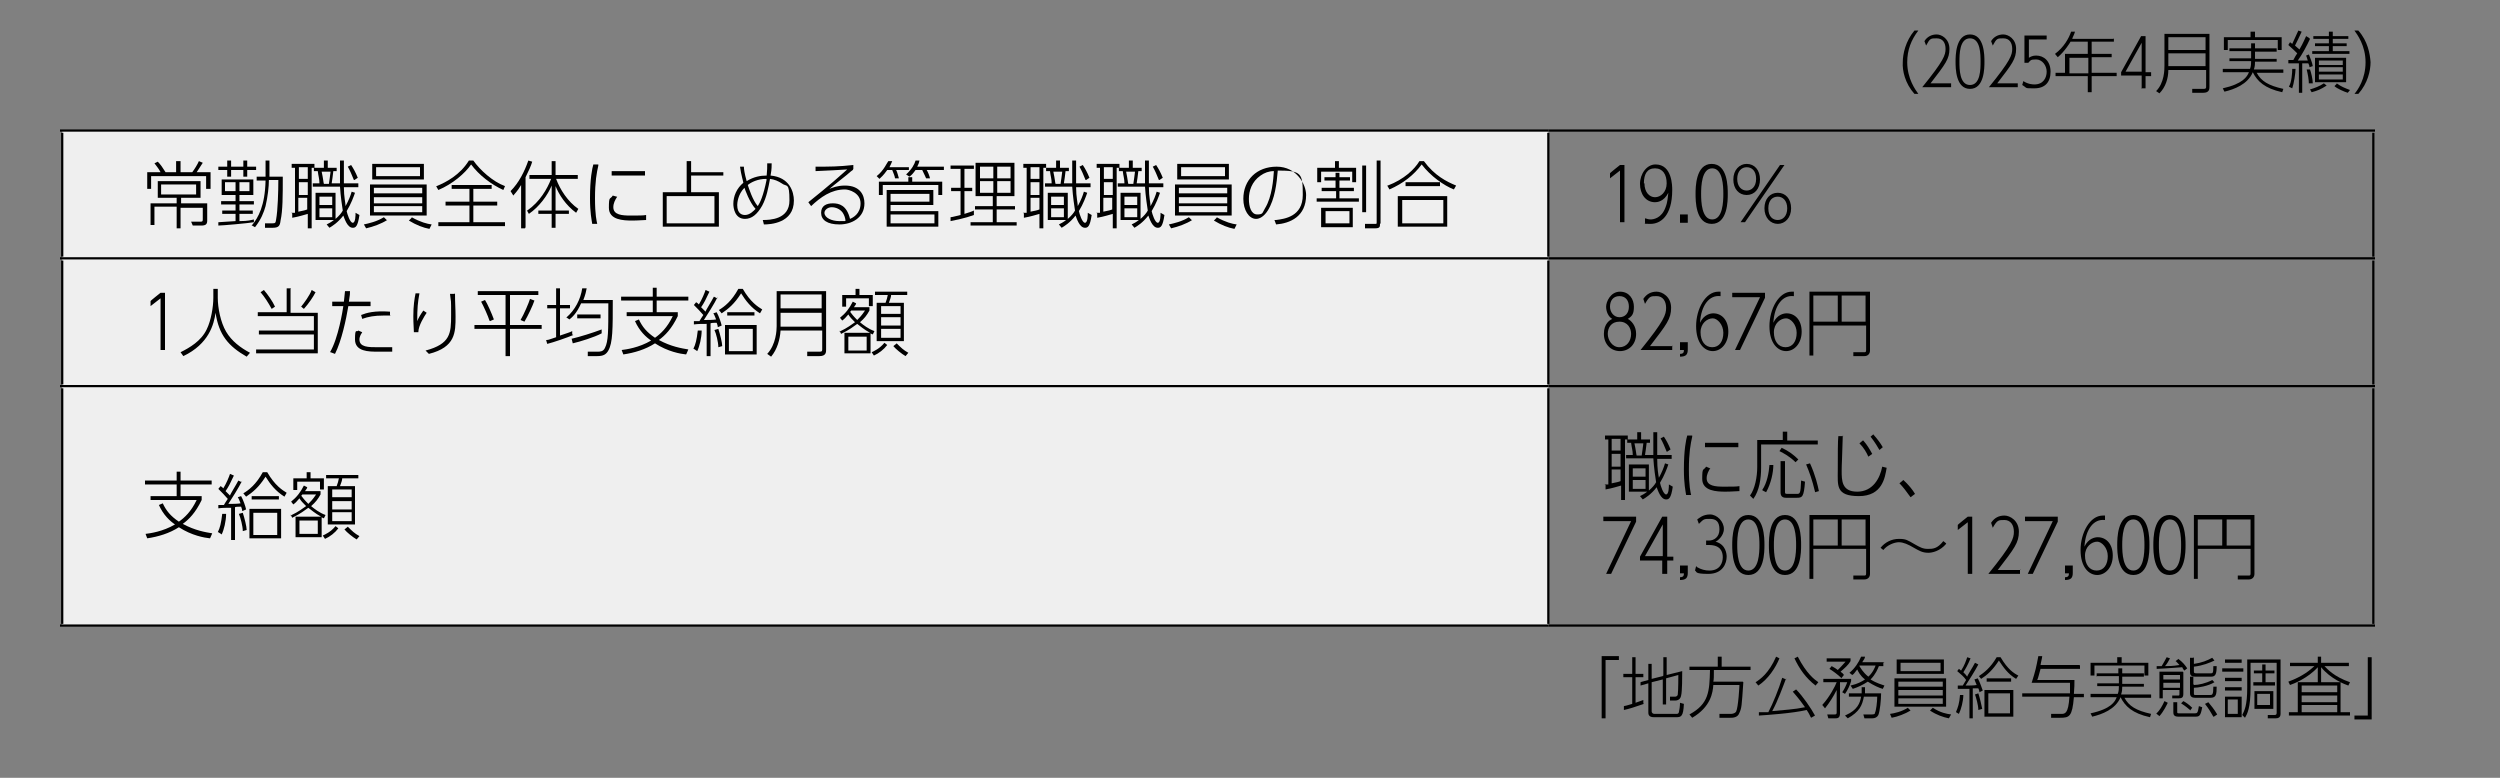 <?xml version="1.0" encoding="UTF-8"?>
<svg id="_レイヤー_1" data-name="レイヤー_1" xmlns="http://www.w3.org/2000/svg" width="450" height="140" version="1.1" viewBox="0 0 450 140">
  <rect x="0" y="0" width="450" height="140" fill="#808080" stroke="none"/>
  <!-- Generator: Adobe Illustrator 30.0.0, SVG Export Plug-In . SVG Version: 2.1.1 Build 123)  -->
  <defs>
    <style>
      .st0 {
        fill: none;
        stroke: #000;
        stroke-miterlimit: 10;
        stroke-width: .4px;
      }

      .st1 {
        fill: #efefef;
      }
    </style>
  </defs>
  <g>
    <path d="M288.3,118.1h3.1v.7h-2.4v10.5h-.7v-11.2Z"/>
    <path d="M295.9,126.7c-1.7.6-2.7.9-3.6,1.1v-.7c.6-.1,1.1-.3,1.5-.4v-4.8h-1.6v-.6h1.6v-3h.6v3h1.4v.6h-1.4v4.6c.5-.2.9-.3,1.4-.5v.6ZM299.4,121.6v-3.3h.6v3.2l2.8-.7c0,.9,0,3.7-.2,4.4-.1.6-.5.9-1.1.9h-.9v-.7c-.1,0,.9,0,.9,0,.4,0,.5-.3.5-.4.1-.6.1-3.5.1-3.5l-2.2.6v4.7h-.6v-4.5l-2,.5v5.2c0,.4.3.5.5.5h3.8c.4,0,.5,0,.6-.3.1-.4.2-1.1.2-1.7l.7.2c-.1,2.3-.5,2.4-1.4,2.4h-4c-1,0-1-.6-1-.9v-5.2l-1.4.4v-.6c-.1,0,1.4-.4,1.4-.4v-2.9h.6v2.7l2-.5Z"/>
    <path d="M313.8,122.8c-.3,4.4-.3,4.6-.7,5.5-.3.9-1.2.9-1.7.9h-1.9v-.7c-.1,0,1.9,0,1.9,0,.3,0,.8,0,1.1-.4.4-.8.6-4.6.6-4.8h-4.7c-.1,1.3-.4,3.9-3.8,5.9l-.5-.6c3.5-1.9,3.6-4.1,3.7-8h-3.7v-.6h5.1v-1.8h.7v1.8h5.2v.6h-6.6c0,1.1,0,1.7-.1,2.1h5.3Z"/>
    <path d="M316,122.8c.8-.5,2.4-1.6,3.7-4.6l.6.3c-.7,1.7-2,3.7-3.8,4.9l-.5-.6ZM321.5,122.1c-.5,1.3-1.5,4.1-2.5,5.9,2-.2,4-.3,5.9-.7-.5-.7-.9-1.3-2.2-2.8l.6-.4c1.2,1.2,2.7,3.4,3.4,4.7l-.7.4c-.2-.3-.3-.7-.8-1.4-2.6.6-7,.9-8.6,1v-.6c.3,0,.6,0,1.7,0,.8-1.5,1.9-4.2,2.5-6.2l.7.3ZM323.6,118.2c1.6,3.1,3,4.1,3.7,4.6l-.5.6c-1.8-1.4-2.9-3-3.8-4.9l.6-.3Z"/>
    <path d="M328,126.9c1.3-1.4,2.4-3.5,2.6-4.1h-2.4v-.6h5v.4c-.2.7-.6,1.6-1.1,2.3l-.5-.3c.3-.4.7-1.2.9-1.8h-1.3v5.6c0,.9-.5.9-.9.9h-1.2l-.2-.7h1.3c.2,0,.4,0,.4-.3v-4.1c-.6,1.2-1.3,2.3-2.1,3.3l-.4-.5ZM331.5,122.1c-.7-.7-1.7-1.4-2.2-1.7l.4-.5c.3.2.6.3,1.1.7.2-.2.9-.9,1.4-1.5h-3.4v-.6h4.3v.5c-.4.7-1.1,1.3-1.8,1.9.4.3.5.4.6.6l-.4.5ZM332.3,128.7c2-.9,2.5-2.1,2.7-3.3h-2.2v-.6h2.3c0-.4,0-.8,0-1.1h.6c0,.3,0,.6,0,1.1h2.9c0,1.1-.2,3.2-.5,3.9-.2.4-.6.6-1.1.6h-1.4l-.2-.7h1.5c.5,0,.6-.1.6-.3.2-.4.4-1.9.4-2.9h-2.4c-.3,1.6-.8,2.7-2.9,3.9l-.5-.5ZM339,119.3v.6h-.8c-.2.5-.6,1.5-1.5,2.4,1.1.7,2,.9,2.5,1.1l-.3.6c-.7-.2-1.6-.6-2.7-1.3-.9.6-1.8,1-2.7,1.3l-.4-.6c1.3-.3,2-.7,2.6-1.1-.9-.7-1.2-1.4-1.4-1.8-.5.7-.7.9-.9,1l-.5-.4c.9-.7,1.7-1.9,2.1-2.9h.7c0,.3-.2.5-.5,1h4ZM334.7,119.8s0,0,0,.1c.2.3.6,1.1,1.6,1.9.8-.7,1.2-1.7,1.3-2h-2.8Z"/>
    <path d="M343.9,127.9c-1,.6-2.3,1.1-3.4,1.3l-.3-.7c.8-.1,2.1-.4,3.2-1.1l.5.5ZM350.3,122.1v5.1h-9.3v-5.1h9.3ZM349.9,118.7v2.6h-8.5v-2.6h8.5ZM341.7,122.7v.9h8v-.9h-8ZM341.7,124.2v1h8v-1h-8ZM341.7,125.7v1h8v-1h-8ZM342.1,119.3v1.5h7.2v-1.5h-7.2ZM347.9,127.4c1.4.9,2.5,1.1,3.3,1.2l-.4.7c-1-.2-2.2-.6-3.4-1.4l.5-.5Z"/>
    <path d="M356.1,119.6c-.5,1-1.9,3.2-2.3,3.8.6,0,1.5,0,2-.1-.2-.5-.3-.7-.4-1l.6-.2c.4.7.7,1.7.9,2.2l-.6.3c0-.3-.1-.4-.2-.7-.2,0-.9,0-1,0v5.4h-.6v-5.3c-.7,0-1.4,0-2.1,0v-.6c.2,0,.2,0,.9,0,.1-.2.4-.7.6-1-.4-.6-.9-1-1.6-1.6l.3-.4c.2.1.2.2.4.3.6-.9.9-1.8,1.1-2.4l.6.2c-.5,1.2-.9,1.9-1.3,2.5.4.4.5.5.7.8,0-.2,1-1.7,1.4-2.5l.6.3ZM352.1,128.1c.3-.7.6-1.5.7-3h.6c0,1.1-.4,2.6-.8,3.4l-.5-.3ZM356.1,127.8c0-.9-.4-2.2-.6-2.8l.6-.2c.3.9.6,2.3.7,2.8l-.7.2ZM356.2,121.7c.9-.6,2.1-1.5,3.2-3.4h.7c1.3,2.2,2.4,2.9,3.2,3.3l-.4.6c-1.5-.9-2.3-2.1-3.1-3.3-1.1,1.7-2.1,2.6-3.2,3.3l-.4-.5ZM362.4,129h-5.2v-4.8h5.2v4.8ZM357.6,122.7v-.6h4.4v.6h-4.4ZM361.8,124.8h-3.9v3.6h3.9v-3.6Z"/>
    <path d="M374.4,119.8v.6h-7.1c-.3,1-.4,1.6-.6,2h6.7c0,1,0,1.1-.1,2.5h1.8v.6h-1.8c-.3,3.5-.8,3.7-2.5,3.7h-1.6v-.7c-.1,0,1.8,0,1.8,0,.7,0,1.3,0,1.5-3.1h-8.5v-.6h8.6c0-.9,0-1.5,0-1.9h-6.9c.7-2.2.8-2.7,1.2-4.8h.7c0,.3-.3,1.4-.3,1.6h7Z"/>
    <path d="M377.4,121.8v-.6h3.9v-.9h.7v.9h3.9v.6h-3.9v1.3h3.9v.5h-3.9c0,.4,0,.8-.2,1.4h5.4v.6h-4.8c.8,1.5,2.1,2.3,4.8,2.9l-.2.6c-3.2-.7-4.5-2-5.3-3.6h0c-.9,2.2-3.4,3.1-5.1,3.5l-.3-.6c3.7-.8,4.4-2.1,4.7-2.9h-4.7v-.6h4.9c.2-.5.2-1,.2-1.4h-3.9v-.5h3.9v-1.3h-3.9ZM381.9,118.3v1h4.8v2.3h-.7v-1.8h-9v1.8h-.7v-2.3h4.8v-1h.7Z"/>
    <path d="M392.1,118.6c.8.6,1.2,1.1,1.6,1.7l-.5.4c-.3-.3-.3-.4-.4-.6-2.6.2-2.9.2-4.6.3v-.5c0,0,.8,0,.9,0,.5-.8.5-.9.9-1.6l.6.2c-.2.4-.6,1.1-.9,1.4.7,0,1.4,0,2.6-.2-.4-.4-.5-.6-.7-.7l.4-.3ZM388.1,128.5c.7-.7,1.1-1.4,1.5-2.3l.6.3c-.2.4-.7,1.5-1.5,2.4l-.5-.4ZM393,121v3.9c0,.7-.3.8-.9.8h-1.1v-.5c-.1,0,1,0,1,0,.3,0,.3,0,.3-.4v-.6h-3v1.5h-.6v-4.8h4.2ZM392.4,121.5h-3v.8h3v-.8ZM392.4,122.9h-3v.9h3v-.9ZM391.9,126.5v1.6c0,.3,0,.3.5.3h2.6c.5,0,.6,0,.8-1.3l.6.2c-.3,1.6-.5,1.7-1.3,1.7h-3c-.9,0-.9-.5-.9-.9v-1.7h.7ZM394.2,127.8c-.8-.7-1.3-1-1.6-1.2l.4-.4c.4.2,1,.6,1.6,1.2l-.4.5ZM394.9,118.3v1.2c1.4-.2,2.4-.6,3.3-1.1l.4.5c-.9.4-2,.9-3.7,1.1v.8c0,.3,0,.4.5.4h2.5c.4,0,.5,0,.5-1.3h.6c0,1.4-.2,1.9-1,1.9h-2.8c-.9,0-1-.4-1-.8v-2.6h.6ZM394.9,123.3c.8,0,2.2-.3,3.3-.9l.4.4c-1.1.7-3,1-3.7,1v1c0,.3,0,.3.5.3h2.4c.4,0,.6,0,.6-1.5h.6c0,1.4-.1,2-1.1,2h-2.8c-.5,0-.9-.2-.9-.8v-3h.6v1.3ZM398.4,129c-.4-.7-.8-1.4-1.5-2.3l.6-.3c.5.6,1,1.2,1.6,2.2l-.6.4Z"/>
    <path d="M403.8,120.3v.6h-3.8v-.6h3.8ZM403.5,118.7v.6h-3v-.6h3ZM403.5,122v.6h-3v-.6h3ZM403.5,123.7v.6h-3v-.6h3ZM403.5,125.4v3.7h-3v-3.7h3ZM402.8,125.9h-1.8v2.6h1.8v-2.6ZM405.1,119.3v4.5c0,3.7-.6,4.7-1,5.4l-.5-.5c.4-.8.9-1.7.9-4.9v-5.1h6v9.8c0,.7-.5.8-.9.8h-1.4v-.6c-.1,0,1.2,0,1.2,0,.3,0,.4-.1.4-.4v-9h-4.8ZM407.8,120.7h1.6v.5h-1.6v1.6h1.7v.6h-3.9v-.6h1.6v-1.6h-1.5v-.5h1.5v-1.1h.6v1.1ZM409.2,124.4v3.2h-3.4v-3.2h3.4ZM408.6,124.9h-2.3v2h2.3v-2Z"/>
    <path d="M421.3,122.8v5.4h1.7v.6h-11v-.6h1.6v-5.4h3.6v-2.7c-1.8,2-4.4,3-5,3.2l-.3-.6c2.7-1,3.9-2.1,4.7-2.8h-4.4v-.6h5v-1.1h.6v1.1h5v.6h-4.4c.5.5,1.7,1.9,4.6,2.9l-.3.6c-.6-.2-3.2-1.2-4.9-3.3v2.7h3.5ZM420.7,123.4h-6.4v1.2h6.4v-1.2ZM420.7,125.2h-6.4v1.2h6.4v-1.2ZM420.7,126.9h-6.4v1.3h6.4v-1.3Z"/>
    <path d="M426.9,129.5h-3.1v-.7h2.4v-10.5h.7v11.2Z"/>
  </g>
  <path class="st1" d="M11.2,69.5h267.5v43.1H11.2v-43.1ZM11.2,46.5h267.5v23H11.2v-23ZM11.2,23.5h267.5v23H11.2v-23Z"/>
  <line class="st0" x1="10.8" y1="23.5" x2="278.7" y2="23.5"/>
  <line class="st0" x1="11.2" y1="46.2" x2="11.2" y2="23.9"/>
  <line class="st0" x1="278.7" y1="23.5" x2="427.5" y2="23.5"/>
  <line class="st0" x1="278.7" y1="46.2" x2="278.7" y2="23.9"/>
  <line class="st0" x1="427.2" y1="46.2" x2="427.2" y2="23.9"/>
  <line class="st0" x1="10.8" y1="46.5" x2="278.7" y2="46.5"/>
  <line class="st0" x1="11.2" y1="69.2" x2="11.2" y2="46.9"/>
  <line class="st0" x1="278.7" y1="46.5" x2="427.5" y2="46.5"/>
  <line class="st0" x1="278.7" y1="69.2" x2="278.7" y2="46.9"/>
  <line class="st0" x1="427.2" y1="69.2" x2="427.2" y2="46.9"/>
  <line class="st0" x1="10.8" y1="69.5" x2="278.7" y2="69.5"/>
  <line class="st0" x1="11.2" y1="112.3" x2="11.2" y2="69.9"/>
  <line class="st0" x1="278.7" y1="69.5" x2="427.5" y2="69.5"/>
  <line class="st0" x1="278.7" y1="112.3" x2="278.7" y2="69.9"/>
  <line class="st0" x1="427.2" y1="112.3" x2="427.2" y2="69.9"/>
  <line class="st0" x1="10.8" y1="112.6" x2="278.7" y2="112.6"/>
  <line class="st0" x1="278.7" y1="112.6" x2="427.5" y2="112.6"/>
  <g>
    <path d="M31.7,31v-2h.8v2h2.1c.4-.5,1-1.5,1.2-2l.7.3c-.5.8-.9,1.4-1.1,1.7h2.5v3h-.8v-2.3h-9.9v2.3h-.7v-3h2.4c-.1-.2-.3-.6-1.1-1.6l.6-.3c.5.5.9,1.1,1.4,1.9h2ZM32.5,37.2v3.9h-.7v-3.9h-4v3.3h-.7v-3.9h4.7v-1h-3.4v-3h7.7v3h-3.5v1h4.7v3.1c0,.7-.3.9-1.1.9h-1.5l-.3-.7h1.6c.4,0,.5,0,.5-.4v-2.1h-4ZM35.3,33.2h-6.3v1.8h6.3v-1.8Z"/>
    <path d="M45.7,40c-1.2.2-5.7.6-6.4.6v-.6c.4,0,2.6-.2,3.1-.2v-1.3h-2.4v-.6h2.4v-1.1h-2.6v-.6h2.6v-1.1h-2.5v-2.8h5.7v2.8h-2.5v1.1h2.6v.6h-2.6v1.1h2.4v.6h-2.4v1.3c1.6,0,2.1-.2,2.6-.3v.6ZM40.9,30v-1.1h.7v1.1h2.2v-1.1h.7v1.1h1.6v.6h-1.6v1.2h-.7v-1.2h-2.2v1.2h-.7v-1.2h-1.6v-.6h1.6ZM42.4,32.8h-1.9v1.6h1.9v-1.6ZM44.9,32.8h-1.8v1.6h1.8v-1.6ZM45.3,40.6c1.2-1.4,2.4-3.6,2.5-8.1h-1.6v-.7h1.6v-2.9h.7v2.9h2.4c0,3.5,0,6.1-.4,7.9-.1.9-.3,1.3-1.4,1.3h-1.4v-.8c-.1,0,1.3,0,1.3,0,.6,0,.6-.1.7-.7.3-1.6.4-5.1.4-7.1h-1.7c0,1.2-.2,3-.6,4.7-.3,1.1-.8,2.4-1.9,3.8l-.7-.4Z"/>
    <path d="M52.4,38.3c.4,0,.5,0,.7,0v-8.1h-.6v-.7h4.1v.7h-.5v10.9h-.7v-2.6c-.4.1-1.6.5-2.8.7v-.8ZM55.4,30.1h-1.6v2.1h1.6v-2.1ZM55.4,32.8h-1.6v2.3h1.6v-2.3ZM53.7,38.1c.9-.2,1.1-.2,1.6-.4v-2.1h-1.6v2.5ZM64.5,33.1v.6h-2.6c0,1.8.3,2.8.3,3.4.6-1.1.9-1.9,1.1-2.6l.6.2c-.2.6-.7,2-1.5,3.3.1.5.6,2.1,1.1,2.1s.5-1.4.5-1.8l.7.4c-.3,2.1-.7,2.3-1.2,2.3-1,0-1.5-1.7-1.7-2.2-1,1.3-2,1.9-2.5,2.2l-.5-.6c.4-.2.8-.4,1.3-.8h-3.3v-4.9h3.6v4.7c.6-.5,1.1-1.1,1.3-1.5-.1-.6-.4-2.6-.5-4.3h-4.9v-.6h1.2c0-.8-.2-1.3-.3-2.2h-.7v-.6h1.8v-1.3h.7v1.3h1.6v.6h-.6c-.1,1-.2,1.5-.3,2.2h1.5c0-.6,0-1.9,0-4.1h.7c0,1.8,0,2.8,0,4.1h2.6ZM59.8,35.4h-2.3v1.5h2.3v-1.5ZM59.8,37.5h-2.3v1.6h2.3v-1.6ZM59.2,33.1c.1-.7.2-1.3.3-2.2h-1.6c.3,1.4.3,1.9.4,2.2h.9ZM63.7,32.4c-.4-1-.7-1.7-1.1-2.4l.6-.3c.4.6.8,1.3,1.2,2.3l-.6.4Z"/>
    <path d="M69.7,39.6c-1.1.7-2.5,1.2-3.8,1.5l-.4-.7c.9-.2,2.3-.5,3.6-1.3l.5.5ZM76.8,33.2v5.6h-10.2v-5.6h10.2ZM76.3,29.5v2.8h-9.3v-2.8h9.3ZM67.3,33.8v1h8.7v-1h-8.7ZM67.3,35.5v1.1h8.7v-1.1h-8.7ZM67.3,37.1v1.1h8.7v-1.1h-8.7ZM67.7,30.1v1.6h7.9v-1.6h-7.9ZM74.1,39.1c1.6.9,2.8,1.2,3.6,1.3l-.4.8c-1.1-.2-2.4-.7-3.7-1.5l.5-.5Z"/>
    <path d="M78.6,33.5c1.7-.7,4.2-2,5.8-4.6h.8c1.2,1.7,3.5,3.8,5.7,4.6l-.3.7c-2.2-1-4.4-2.7-5.8-4.6-1.1,1.6-3.3,3.5-5.9,4.6l-.4-.7ZM85.2,34v2.3h4.3v.7h-4.3v3h5.7v.7h-12v-.7h5.6v-3h-4.3v-.7h4.3v-2.3h-3.2v-.7h7.2v.7h-3.2Z"/>
    <path d="M94.5,41.1h-.7v-7.8c-.7,1.2-1.2,1.6-1.4,1.9l-.5-.8c1.5-1.5,2.5-3.5,3.2-5.5l.7.2c-.2.7-.6,1.6-1.2,2.8v9ZM94.9,37.9c2.3-1.6,3.6-3.9,4.3-5.7h-3.9v-.7h4v-2.5h.7v2.5h4v.7h-3.9c.7,1.9,2.1,4.1,4,5.4l-.4.7c-1.9-1.4-3.1-3.3-3.7-4.8v4.4h2.4v.6h-2.4v2.5h-.7v-2.5h-2.4v-.6h2.4v-4.5c-.7,1.7-2.2,3.8-4.1,5.1l-.4-.7Z"/>
    <path d="M107.7,29.8c-.3,1.3-.6,2.9-.6,5.9s.3,4.1.4,4.6h-.9c-.1-.7-.4-2-.4-4.6,0-3.6.4-5.4.6-6.1h.9ZM111.1,35.4c-.4.6-.7,1.2-.7,1.9,0,1.4,1.6,1.5,3.1,1.5s2.3,0,2.8-.1v.9c-.4,0-1.4.1-2.5.1-1.6,0-4.2-.1-4.2-2.3s.2-1.4.7-2.2l.7.2ZM116.1,30.8v.8h-6v-.8h6Z"/>
    <path d="M130.2,31.6h-5.8v3h5v6.2h-10.1v-6.2h4.3v-5.6h.8v2h5.8v.6ZM128.6,35.3h-8.6v4.9h8.6v-4.9Z"/>
    <path d="M133.9,30c0,.4.1,1.2.5,2.6,1.3-.8,2.5-1,3.6-1,.1-.9.1-1.5.1-2.2h.8c0,1.2-.1,1.6-.2,2.2,3.4.3,4.2,2.9,4.2,4.5,0,4.1-4.3,4.3-5.4,4.3l-.2-.8c1.3,0,4.8-.1,4.8-3.5s-.5-2.4-1.4-3.1c-.6-.4-1.3-.7-2.1-.8-.3,1.6-.6,3.3-1.4,4.8-.9,1.6-1.9,2.4-3.1,2.4-1.8,0-2.1-1.9-2.1-2.7,0-1.4.6-2.8,1.8-3.8,0-.2-.4-1.4-.6-2.9h.7ZM134,33.8c-1.2,1.2-1.3,2.8-1.3,3.1,0,1.6.9,1.8,1.4,1.8.9,0,1.6-.8,1.9-1.1-1.1-1.2-1.9-3.5-2-3.8ZM137.9,32.2c-1.5,0-2.7.6-3.3,1.1.2.6.9,2.8,1.8,3.8.4-.6,1-1.8,1.6-4.8Z"/>
    <path d="M153.5,30.6c-.3.2-.4.3-1.1.9-2.3,1.8-2.6,2.1-3.1,2.5.5-.2,1.4-.6,2.8-.6,2.7,0,3.5,1.7,3.5,3.2,0,2.6-2.3,3.8-4.5,3.8s-3.3-.8-3.3-2.1,1-1.7,2.1-1.7,2.5.3,3.1,2.8c.5-.2,1.9-.9,1.9-2.8s-2.1-2.5-2.8-2.5c-2.5,0-4.4,1.4-6.1,3l-.5-.7c.6-.5,3.8-3,7-5.9-1.8.1-3,.2-5.7.3v-.8c2.6,0,4.1,0,6.8-.3v.7ZM151.7,38.3c-.5-.7-1.3-1-2-1s-1.3.5-1.3,1c0,.9,1.3,1.5,2.7,1.5s.9,0,1.1-.1c-.1-.6-.2-.9-.5-1.4Z"/>
    <path d="M163.6,30v.6h-2.3c.2.3.4,1.2.5,1.5h-.7c0-.3-.3-1-.5-1.5h-.9c-.7,1-1.1,1.3-1.4,1.6l-.5-.5c1.3-1,1.9-2.5,2.1-2.7h.7c-.2.5-.3.7-.5,1.1h3.5ZM163.5,32.7v-.8h.7v.8h5.4v2.4h-.7v-1.8h-10v1.8h-.7v-2.4h5.3ZM168,34.3v2.6h-7.7v1.1h8.6v2.8h-9.3v-6.6h8.4ZM160.3,34.9v1.4h7v-1.4h-7ZM160.3,38.6v1.6h7.9v-1.6h-7.9ZM169.9,30v.6h-3.1c.2.3.5,1,.6,1.5h-.7c-.1-.3-.2-.4-.7-1.5h-1.2c-.5.7-.7.9-1.1,1.2l-.6-.4c1-.9,1.5-1.8,1.7-2.5h.7c-.1.5-.2.7-.4,1.1h4.6Z"/>
    <path d="M175.3,38.7c-1.6.6-3.3.9-4.2,1.1v-.7c.3,0,1.3-.3,1.8-.4v-4.3h-1.7v-.6h1.7v-3.4h-1.8v-.6h4.2v.6h-1.7v3.4h1.4v.6h-1.4v4.1c.9-.3,1.3-.4,1.7-.6v.7ZM182.6,29.3v6h-3.2v1.8h3.3v.6h-3.3v2.3h3.6v.6h-8.3v-.6h4v-2.3h-3.2v-.6h3.2v-1.8h-3.1v-6h7ZM178.8,30h-2.4v2.1h2.4v-2.1ZM178.8,32.6h-2.4v2.1h2.4v-2.1ZM181.9,30h-2.4v2.1h2.4v-2.1ZM181.9,32.6h-2.4v2.1h2.4v-2.1Z"/>
    <path d="M184.1,38.3c.4,0,.5,0,.7,0v-8.1h-.6v-.7h4.1v.7h-.5v10.9h-.7v-2.6c-.4.1-1.6.5-2.8.7v-.8ZM187.1,30.1h-1.6v2.1h1.6v-2.1ZM187.1,32.8h-1.6v2.3h1.6v-2.3ZM185.5,38.1c.9-.2,1.1-.2,1.6-.4v-2.1h-1.6v2.5ZM196.3,33.1v.6h-2.6c0,1.8.3,2.8.3,3.4.6-1.1.9-1.9,1.1-2.6l.6.2c-.2.6-.7,2-1.5,3.3.1.5.6,2.1,1.1,2.1s.5-1.4.5-1.8l.7.4c-.3,2.1-.7,2.3-1.2,2.3-1,0-1.5-1.7-1.7-2.2-1,1.3-2,1.9-2.5,2.2l-.5-.6c.4-.2.8-.4,1.3-.8h-3.3v-4.9h3.6v4.7c.6-.5,1.1-1.1,1.3-1.5-.1-.6-.4-2.6-.5-4.3h-4.9v-.6h1.2c0-.8-.2-1.3-.3-2.2h-.7v-.6h1.8v-1.3h.7v1.3h1.6v.6h-.6c-.1,1-.2,1.5-.3,2.2h1.5c0-.6,0-1.9,0-4.1h.7c0,1.8,0,2.8,0,4.1h2.6ZM191.5,35.4h-2.3v1.5h2.3v-1.5ZM191.5,37.5h-2.3v1.6h2.3v-1.6ZM190.9,33.1c.1-.7.2-1.3.3-2.2h-1.6c.3,1.4.3,1.9.4,2.2h.9ZM195.4,32.4c-.4-1-.7-1.7-1.1-2.4l.6-.3c.4.6.8,1.3,1.2,2.3l-.6.4Z"/>
    <path d="M197.3,38.3c.4,0,.5,0,.7,0v-8.1h-.6v-.7h4.1v.7h-.5v10.9h-.7v-2.6c-.4.1-1.6.5-2.8.7v-.8ZM200.3,30.1h-1.6v2.1h1.6v-2.1ZM200.3,32.8h-1.6v2.3h1.6v-2.3ZM198.6,38.1c.9-.2,1.1-.2,1.6-.4v-2.1h-1.6v2.5ZM209.4,33.1v.6h-2.6c0,1.8.3,2.8.3,3.4.6-1.1.9-1.9,1.1-2.6l.6.2c-.2.6-.7,2-1.5,3.3.1.5.6,2.1,1.1,2.1s.5-1.4.5-1.8l.7.4c-.3,2.1-.7,2.3-1.2,2.3-1,0-1.5-1.7-1.7-2.2-1,1.3-2,1.9-2.5,2.2l-.5-.6c.4-.2.8-.4,1.3-.8h-3.3v-4.9h3.6v4.7c.6-.5,1.1-1.1,1.3-1.5-.1-.6-.4-2.6-.5-4.3h-4.9v-.6h1.2c0-.8-.2-1.3-.3-2.2h-.7v-.6h1.8v-1.3h.7v1.3h1.6v.6h-.6c-.1,1-.2,1.5-.3,2.2h1.5c0-.6,0-1.9,0-4.1h.7c0,1.8,0,2.8,0,4.1h2.6ZM204.7,35.4h-2.3v1.5h2.3v-1.5ZM204.7,37.5h-2.3v1.6h2.3v-1.6ZM204,33.1c.1-.7.2-1.3.3-2.2h-1.6c.3,1.4.3,1.9.4,2.2h.9ZM208.6,32.4c-.4-1-.7-1.7-1.1-2.4l.6-.3c.4.6.8,1.3,1.2,2.3l-.6.4Z"/>
    <path d="M214.6,39.6c-1.1.7-2.5,1.2-3.8,1.5l-.4-.7c.9-.2,2.3-.5,3.6-1.3l.5.5ZM221.7,33.2v5.6h-10.2v-5.6h10.2ZM221.2,29.5v2.8h-9.3v-2.8h9.3ZM212.2,33.8v1h8.7v-1h-8.7ZM212.2,35.5v1.1h8.7v-1.1h-8.7ZM212.2,37.1v1.1h8.7v-1.1h-8.7ZM212.6,30.1v1.6h7.9v-1.6h-7.9ZM219,39.1c1.6.9,2.8,1.2,3.6,1.3l-.4.8c-1.1-.2-2.4-.7-3.7-1.5l.5-.5Z"/>
    <path d="M229.7,39.6c1.5-.2,4.8-.6,4.8-4.5s-.2-4.4-4.5-4.4c-.2,2.3-.5,5.1-1.8,7.2-.7,1.1-1.5,1.5-2.1,1.5-1.3,0-2.3-1.6-2.3-3.6,0-3.4,2.4-5.8,6-5.8s5.3,3.2,5.3,5.1c0,3.9-2.9,5.1-5.4,5.3l-.3-.8ZM226.9,31.6c-1.6,1.1-2.1,2.8-2.1,4.2s.4,2.8,1.5,2.8.9-.3,1.4-1.1c1.3-2.1,1.5-5.3,1.6-6.7-.9,0-1.7.3-2.4.8Z"/>
    <path d="M240.4,33.8v-1.3h-2v-.6h2v-.8h.7v.8h1.9v.6h-1.9v1.3h2.6v.6h-2.6v1.3h3.5v.6h-7.6v-.6h3.5v-1.3h-2.6v-.6h2.6ZM240.3,30.2v-1.2h.7v1.2h3.1v2.6h-.7v-1.9h-5.6v1.9h-.7v-2.6h3.1ZM243.5,37.4v3.5h-5.7v-3.5h5.7ZM242.9,38h-4.3v2.2h4.3v-2.2ZM245.9,29.8v8.4h-.7v-8.4h.7ZM248.4,40.3c0,.5,0,.8-.9.8h-1.8v-.8c-.1,0,1.8,0,1.8,0,.3,0,.3,0,.3-.3v-11.1h.7v11.3Z"/>
    <path d="M249.8,33.4c2.9-1.1,4.8-2.9,5.7-4.4h.8c1.9,2.6,4.1,3.7,5.8,4.4l-.4.7c-1.8-.7-4.2-2.4-5.8-4.5-1.4,1.9-3.3,3.4-5.8,4.5l-.4-.7ZM260.5,35.3v5.5h-8.9v-5.5h8.9ZM259.8,36h-7.4v4.2h7.4v-4.2ZM259.2,33.5h-6.2v-.7h6.2v.7Z"/>
  </g>
  <path d="M291.6,29.7h.8v10.3h-.8v-9.3l-1.8,1.4v-.9c-.1,0,1.8-1.5,1.8-1.5ZM296.1,39.3c.2,0,.5.2,1,.2s2-.2,2.7-2.2c.4-1,.4-1.9.5-2.6-.8,1.6-2,1.7-2.4,1.7-1.7,0-2.7-1.5-2.7-3.3s1.2-3.5,2.8-3.5c3,0,3,3.9,3,4.6,0,4.8-2.2,6.1-3.9,6.1s-.8-.1-1-.2v-.8ZM296,33c0,1.6.9,2.5,1.9,2.5s2.1-.9,2.1-2.5-.7-2.7-2.1-2.7-2,1-2,2.7Z"/>
  <path d="M303.8,38.6v1.5h-1.4v-1.5h1.4Z"/>
  <path d="M305.2,34.9c0-1.1,0-5.4,2.9-5.4s2.9,4.2,2.9,5.4,0,5.4-2.9,5.4-2.9-4.2-2.9-5.4ZM310.2,34.9c0-1.4-.1-4.6-2-4.6s-2,3.2-2,4.6.1,4.6,2,4.6,2-3.2,2-4.6ZM314.4,29.5c1.4,0,2.4,1.1,2.4,2.8s-1,2.8-2.4,2.8-2.4-1.1-2.4-2.8,1.1-2.8,2.4-2.8ZM314.4,34.3c.8,0,1.7-.6,1.7-2.1s-.8-2.1-1.7-2.1-1.7.7-1.7,2.1.8,2.1,1.7,2.1ZM320.4,29.7h.8l-7.1,10.3h-.8l7.1-10.3ZM320,34.7c1.4,0,2.4,1.1,2.4,2.8s-1.1,2.8-2.4,2.8-2.4-1.1-2.4-2.8,1-2.8,2.4-2.8ZM320,39.6c.9,0,1.7-.7,1.7-2.1s-.8-2.1-1.7-2.1-1.7.6-1.7,2.1.8,2.1,1.7,2.1Z"/>
  <path d="M28.9,52.7h.8v10.3h-.8v-9.3l-1.8,1.4v-.9c-.1,0,1.8-1.5,1.8-1.5ZM39.2,52v1.6c0,1.8.5,4.4,1.5,6.1,1,1.7,2.6,2.9,4.3,3.8l-.6.7c-3.3-1.9-5-3.9-5.6-7.9-.3,2.1-1.2,5.6-5.8,7.8l-.5-.7c1.6-.8,3.7-2,4.7-4.1.8-1.6,1.2-4.1,1.2-5.7v-1.6h.8ZM52.3,52v4.3h4.9v7.3h-11.1v-.7h10.4v-2.7h-9.9v-.7h9.9v-2.6h-10.1v-.7h5.2v-4.3h.8ZM48.9,55.6c-.6-1.1-1.3-2.2-2-3l.6-.4c.7.8,1.6,2.1,2,3l-.6.4ZM54.2,55.2c.5-.6,1.6-2.1,1.9-3l.7.4c-.4.8-1.2,2-2.1,3l-.6-.5ZM59.4,63.4c1.5-2.5,2.3-7.6,2.4-8.3h-2v-.8h2.1c0-.3.2-1.6.2-1.9h.9c0,.5,0,.6-.2,1.9h3.9v.8h-4c-.4,2.4-1.2,6.2-2.4,8.6l-.8-.3ZM65.2,59.8c-.5.7-.5,1.2-.5,1.3,0,1.4,1.6,1.4,3.3,1.4s1.7,0,2.6,0v.8c-.4,0-2.2,0-2.6,0-1.6,0-4.1,0-4.1-2.2s.3-1.2.6-1.6l.7.3ZM70.3,56.8c-.3,0-.7,0-1.3,0-1.6,0-2.7.2-3.8.6l-.2-.7c1-.4,2.4-.8,5.2-.6v.8ZM75.5,52.8c-.3,1.6-.4,2.7-.4,5,.3-.7.6-1.2,1.1-1.9l.6.4c-.4.6-1.5,2.3-1.5,3.5h-.8c-.1-1.5-.1-2.7-.1-2.9,0-1.9.2-3.1.4-4.1h.8ZM81.9,52.8c0,1.8.1,2.7.1,4.2,0,2.8,0,5.5-4.8,6.7l-.6-.6c4.5-1.2,4.6-3.1,4.6-6.4s0-1.9-.2-3.8h.8ZM96.9,52.4v.7h-5.1v5.4h5.7v.7h-5.7v4.9h-.8v-4.9h-5.6v-.7h5.6v-5.4h-5v-.7h10.9ZM88.1,57.7c-.2-.7-1.1-2.7-1.5-3.4l.7-.3c.4.6,1.2,2.4,1.6,3.5l-.7.3ZM93.7,57.6c.6-1,1.5-3.1,1.7-3.8l.8.3c-.3.9-1.2,2.8-1.8,3.8l-.7-.3ZM103.2,60.3c-1.2.5-3.5,1.3-4.7,1.6l-.2-.7c.3,0,.4,0,1.8-.5v-5.2h-1.6v-.6h1.6v-3h.7v3h1.8v.6h-1.8v4.9c1.4-.5,1.6-.5,2.2-.8v.6ZM102,57.1c1.5-1.3,2.5-3.2,2.8-5.2h.8c-.1.5-.2,1.1-.6,2.1h5.3c0,5.2,0,7.7-.8,9.1-.4.7-.9,1-2,1h-1.7v-.8c-.1,0,1.8,0,1.8,0,.4,0,1,0,1.3-.7.6-1.2.6-2.9.6-8h-4.9c-.8,1.8-1.6,2.5-2.1,2.9l-.6-.4ZM102.8,61c1.7-.4,3.9-1.1,5.5-1.7v.7c-1.3.7-3.9,1.5-5.2,1.8l-.2-.8ZM108.1,57.3h-4.2v-.7h4.2v.7ZM123.5,63.8c-1-.1-3.3-.5-5.6-2-1.7,1.1-3.7,1.7-5.7,2l-.3-.8c.8-.1,3.1-.4,5.3-1.7-.9-.6-2.1-1.7-2.9-3.5l.7-.3c.6,1.3,1.4,2.3,2.9,3.3,1-.7,2.2-1.8,3.2-3.9h-8.3v-.7h4.7v-2.1h-5.7v-.7h5.7v-1.6h.7v1.6h5.7v.7h-5.7v2.1h3.8v.7c-1.1,2.3-2.3,3.5-3.4,4.3,2.2,1.2,4.1,1.5,5.3,1.7l-.3.7ZM129.2,53.4c-.5,1.1-2.1,3.6-2.5,4.2.7,0,1.7,0,2.2-.1-.2-.5-.3-.8-.5-1.1l.6-.2c.4.7.8,1.9.9,2.4l-.7.3c0-.3-.1-.5-.2-.8-.2,0-1,0-1.1.1v5.9h-.7v-5.8c-.8,0-1.6,0-2.3.1v-.6c.2,0,.3,0,1,0,.1-.2.5-.8.7-1.1-.5-.6-1-1.1-1.7-1.8l.4-.5c.2.1.3.2.5.4.6-1,1-2,1.2-2.6l.7.3c-.6,1.3-1,2.1-1.5,2.8.4.4.6.6.8.8,0-.2,1.1-1.9,1.5-2.7l.6.3ZM124.8,62.8c.4-.8.6-1.6.8-3.3h.7c0,1.3-.4,2.9-.8,3.7l-.6-.4ZM129.3,62.5c0-.9-.4-2.5-.7-3.1l.7-.2c.3.9.7,2.5.7,3.1l-.7.2ZM129.4,55.8c1-.6,2.3-1.6,3.5-3.8h.8c1.4,2.4,2.7,3.2,3.5,3.7l-.4.7c-1.6-1-2.6-2.3-3.4-3.6-1.2,1.9-2.3,2.8-3.5,3.6l-.5-.6ZM136.2,63.8h-5.7v-5.3h5.7v5.3ZM130.9,56.8v-.6h4.9v.6h-4.9ZM135.5,59.2h-4.3v4h4.3v-4ZM148.7,62.9c0,.5,0,1.2-1.2,1.2h-2.2v-.8c-.1,0,2.3,0,2.3,0,.4,0,.4-.2.4-.5v-3.3h-7.5c-.1,1.6-.6,3.4-1.7,4.7l-.7-.5c1.6-1.7,1.7-4.3,1.7-5v-6.3h8.9v10.5ZM140.5,53v2.5h7.4v-2.5h-7.4ZM140.5,56.3v2.5h7.4v-2.5h-7.4ZM151.1,59.7c1.5-.7,2.2-1.3,2.8-1.7-.6-.6-.9-.9-1.2-1.4-.5.6-.7.8-1.1,1.1l-.4-.5c1-.8,1.7-1.7,2.3-2.9l.6.3c0,.2-.2.4-.4.7h2.8v.6c-.5.9-.9,1.4-1.7,2.1.6.5,1.5,1.2,2.6,1.6l-.3.6c-.2-.1-.3-.1-.4-.2v3.6h-4.7v-3.7h4.6c-1.1-.6-1.9-1.3-2.3-1.6-.7.5-1.3,1-2.9,1.8l-.3-.6ZM154.7,52v1.1h2.4v2h-.7v-1.4h-4.1v1.5h-.7v-2.1h2.4v-1.1h.7ZM156,60.6h-3.3v2.5h3.3v-2.5ZM153.2,55.9c0,.1-.1.2-.2.2.3.4.6.8,1.3,1.5.4-.4.8-.8,1.4-1.7h-2.5ZM156.9,63.4c.4-.2,1.4-.6,2.3-1.7l.5.4c-.6.8-1.5,1.5-2.4,1.9l-.4-.6ZM163.3,53.1h-2.9c0,.4-.2.8-.4,1.4h2.7v6.9h-4.9v-6.9h1.6c.2-.5.3-.9.4-1.4h-2.3v-.6h5.8v.6ZM162.1,55.1h-3.5v1.4h3.5v-1.4ZM162.1,57.1h-3.5v1.5h3.5v-1.5ZM162.1,59.2h-3.5v1.6h3.5v-1.6ZM161.4,61.8c.8.8,1.2,1.2,2.1,1.7l-.5.6c-.7-.4-1.8-1.3-2.2-1.8l.5-.4Z"/>
  <path d="M294.5,60.1c0,1.9-1.3,3.1-2.9,3.1s-2.9-1.2-2.9-3.1,1.1-2.5,1.5-2.7c-.7-.4-1.1-1.3-1.1-2.2s.8-2.7,2.5-2.7,2.5,1.4,2.5,2.7-.3,1.7-1.1,2.2c.6.3,1.5,1.2,1.5,2.7ZM293.6,60.1c0-1-.6-2.2-2.1-2.2s-2.1,1.1-2.1,2.2.8,2.4,2.1,2.4,2.1-1.1,2.1-2.4ZM293.2,55.2c0-1-.5-1.9-1.7-1.9s-1.7.9-1.7,1.9.7,1.9,1.7,1.9,1.7-.7,1.7-1.9ZM301,62.2v.8h-5.7c4.3-5.3,4.6-6.4,4.6-7.6s-.6-2.1-1.7-2.1-1.3,0-2.1,1.4l-.3-.9c.6-.9,1.4-1.3,2.4-1.3s2.6.9,2.6,2.9-.8,3-3.8,6.9h4.1ZM303.8,61.6v1.3c0,.9-.3,1.3-1.4,1.3v-.5c.7,0,.7-.4.7-.7h-.7v-1.4h1.4ZM309.6,53.3c-1.9-.2-3.4,1.6-3.6,4.8.7-1.5,1.9-1.7,2.4-1.7,1.5,0,2.7,1.2,2.7,3.3s-1.3,3.5-2.8,3.5-3-1.4-3-4.5,1.7-6.2,4-6.2.3,0,.4,0v.8ZM308.3,57.3c-1,0-2.2.9-2.2,2.5s.8,2.7,2.1,2.7,2-1.1,2-2.6-1.1-2.6-1.9-2.6ZM317.7,52.7v.9l-4.5,9.4h-.9l4.5-9.5h-5v-.8h5.9ZM322.8,53.3c-1.9-.2-3.4,1.6-3.6,4.8.7-1.5,1.9-1.7,2.4-1.7,1.5,0,2.7,1.2,2.7,3.3s-1.3,3.5-2.8,3.5-3-1.4-3-4.5,1.7-6.2,4-6.2.3,0,.4,0v.8ZM321.5,57.3c-1,0-2.2.9-2.2,2.5s.8,2.7,2.1,2.7,2-1.1,2-2.6-1.1-2.6-1.9-2.6ZM336.6,63.1c0,.6-.4,1-1,1h-2v-.7c-.1,0,1.9,0,1.9,0,.3,0,.4,0,.4-.4v-4.4h-9.5v5.4h-.7v-11.5h10.9v10.5ZM326.4,53.2v4.7h4.4v-4.7h-4.4ZM331.5,53.2v4.7h4.3v-4.7h-4.3Z"/>
  <g>
    <path d="M37.8,96.9c-1-.1-3.3-.5-5.6-2-1.7,1.1-3.7,1.7-5.7,2l-.3-.8c.8-.1,3.1-.4,5.3-1.7-.9-.6-2.1-1.7-2.9-3.5l.7-.3c.6,1.3,1.4,2.3,2.9,3.3,1-.7,2.2-1.8,3.2-3.9h-8.3v-.7h4.7v-2.1h-5.7v-.7h5.7v-1.6h.7v1.6h5.6v.7h-5.6v2.1h3.8v.7c-1.1,2.3-2.3,3.5-3.4,4.3,2.2,1.2,4.1,1.5,5.3,1.7l-.3.7Z"/>
    <path d="M43.6,86.5c-.5,1.1-2.1,3.6-2.5,4.2.7,0,1.7,0,2.2-.1-.2-.5-.3-.8-.5-1.1l.6-.2c.4.7.8,1.9.9,2.4l-.7.3c0-.3-.1-.5-.2-.8-.2,0-1,0-1.1.1v5.9h-.7v-5.8c-.8,0-1.6,0-2.3.1v-.6c.2,0,.3,0,1,0,.1-.2.5-.8.7-1.1-.5-.6-1-1.1-1.7-1.8l.4-.5c.2.1.3.2.5.4.6-1,1-2,1.2-2.6l.7.3c-.6,1.3-1,2.1-1.5,2.8.4.4.6.6.8.8,0-.2,1.1-1.9,1.5-2.7l.6.3ZM39.2,95.8c.4-.8.6-1.6.8-3.3h.7c0,1.3-.4,2.9-.8,3.7l-.6-.4ZM43.7,95.6c0-.9-.4-2.4-.7-3.1l.7-.2c.3.9.7,2.5.7,3.1l-.7.2ZM43.8,88.8c1-.6,2.3-1.6,3.5-3.8h.8c1.4,2.4,2.7,3.2,3.5,3.7l-.4.7c-1.6-1-2.6-2.3-3.4-3.6-1.2,1.9-2.3,2.8-3.5,3.6l-.5-.6ZM50.6,96.9h-5.7v-5.3h5.7v5.3ZM45.3,89.9v-.6h4.9v.6h-4.9ZM49.9,92.3h-4.3v4h4.3v-4Z"/>
    <path d="M52.3,92.8c1.5-.7,2.2-1.3,2.8-1.7-.6-.6-.9-.9-1.2-1.4-.5.6-.7.8-1.1,1.1l-.4-.5c1-.8,1.7-1.7,2.3-2.9l.6.3c0,.2-.2.4-.4.7h2.8v.6c-.5.9-.9,1.4-1.7,2.1.6.5,1.5,1.2,2.6,1.6l-.3.6c-.2-.1-.3-.1-.4-.2v3.6h-4.7v-3.7h4.6c-1.1-.6-1.9-1.3-2.3-1.6-.7.5-1.3,1-2.9,1.8l-.3-.6ZM55.9,85v1.1h2.4v2h-.7v-1.4h-4.1v1.5h-.7v-2.1h2.4v-1.1h.7ZM57.2,93.7h-3.3v2.4h3.3v-2.4ZM54.4,89c0,.1-.1.2-.2.2.3.4.6.8,1.3,1.5.4-.4.8-.8,1.4-1.7h-2.5ZM58.1,96.4c.4-.2,1.4-.6,2.3-1.7l.5.4c-.6.8-1.5,1.5-2.4,1.9l-.4-.6ZM64.5,86.1h-2.9c0,.4-.2.8-.4,1.4h2.7v6.9h-4.9v-6.9h1.6c.2-.5.3-.9.4-1.4h-2.3v-.6h5.8v.6ZM63.3,88.1h-3.5v1.4h3.5v-1.4ZM63.3,90.2h-3.5v1.5h3.5v-1.5ZM63.3,92.2h-3.5v1.6h3.5v-1.6ZM62.6,94.8c.8.8,1.2,1.2,2.1,1.7l-.5.6c-.7-.4-1.8-1.3-2.2-1.8l.5-.4Z"/>
  </g>
  <g>
    <path d="M288.8,87.2c.4,0,.5,0,.7,0v-8.1h-.6v-.7h4.1v.7h-.5v10.9h-.7v-2.6c-.4.1-1.6.5-2.8.7v-.8ZM291.7,79h-1.6v2.1h1.6v-2.1ZM291.7,81.7h-1.6v2.3h1.6v-2.3ZM290.1,87c.9-.2,1.1-.2,1.6-.4v-2.1h-1.6v2.5ZM300.9,82v.6h-2.6c0,1.8.2,2.8.3,3.4.6-1.1.9-1.9,1.1-2.6l.6.2c-.2.6-.7,2-1.5,3.3.1.5.6,2.1,1.1,2.1s.5-1.4.5-1.8l.7.4c-.3,2.1-.7,2.3-1.2,2.3-1,0-1.5-1.7-1.7-2.2-1,1.3-2,1.9-2.5,2.2l-.5-.6c.4-.2.8-.4,1.3-.8h-3.3v-4.9h3.6v4.7c.6-.5,1.1-1.1,1.3-1.5-.1-.6-.4-2.6-.5-4.3h-4.9v-.6h1.2c0-.8-.2-1.3-.3-2.2h-.7v-.6h1.8v-1.3h.7v1.3h1.6v.6h-.6c-.1,1-.2,1.5-.3,2.2h1.5c0-.6,0-1.9,0-4.1h.7c0,1.8,0,2.8,0,4.1h2.6ZM296.2,84.3h-2.3v1.5h2.3v-1.5ZM296.2,86.4h-2.3v1.6h2.3v-1.6ZM295.5,82c.1-.7.2-1.3.3-2.2h-1.6c.3,1.4.3,1.9.4,2.2h.9ZM300,81.3c-.4-1-.7-1.7-1.1-2.4l.6-.3c.4.6.8,1.3,1.2,2.3l-.6.4Z"/>
    <path d="M304.6,78.6c-.3,1.3-.6,2.9-.6,5.9s.3,4.1.4,4.6h-.9c-.1-.7-.4-2-.4-4.6,0-3.6.4-5.4.6-6.1h.9ZM307.9,84.2c-.4.6-.7,1.2-.7,1.9,0,1.4,1.6,1.5,3.1,1.5s2.3,0,2.8-.1v.9c-.4,0-1.4.1-2.5.1-1.6,0-4.2-.1-4.2-2.3s.2-1.4.7-2.2l.7.3ZM312.9,79.7v.8h-6v-.8h6Z"/>
    <path d="M321.7,77.8v1.5h5.5v.7h-10.2v4.2c0,1.9-.3,4.1-1.4,5.6l-.6-.6c.9-1.2,1.3-3.4,1.3-5.1v-4.9h4.6v-1.5h.8ZM317.2,88.2c.9-1.3,1.2-3.2,1.3-4.5h.7c0,1.3-.4,3.3-1.3,4.9l-.6-.3ZM323.2,83.2c-1-1-2.1-1.6-2.9-2l.4-.6c1.3.6,2.2,1.3,3,2.1l-.5.5ZM321.3,83v5.5c0,.3,0,.4.4.4h1.7c.6,0,.7,0,.8-2.4l.7.2c-.2,2.8-.5,2.9-1.5,2.9h-1.9c-.7,0-1-.3-1-1v-5.6h.7ZM326.7,88.5c-.5-2.1-1-3.5-1.6-4.9l.7-.2c1,2.2,1.4,4,1.6,5l-.7.2Z"/>
    <path d="M331.7,78.4c-.1,4.1-.2,5.1-.2,6.3,0,1.8,0,3.8,2.8,3.8s4.1-2.4,4.5-4.5l.8.2c-.3,1.8-.8,5.1-5,5.1s-3.8-1.9-3.8-4.7,0-5.3.1-6.1h.9ZM335.4,79.3c.7.8,1.1,1.5,1.6,2.4l-.7.5c-.3-.7-.8-1.6-1.6-2.4l.6-.5ZM337.2,78.2c.8.9,1.3,1.6,1.7,2.3l-.6.5c-.3-.5-.8-1.4-1.6-2.4l.6-.5Z"/>
    <path d="M343.9,89.5c-.8-1.1-1.3-1.8-2-2.5l.7-.6c.9.8,1.7,1.8,2.1,2.5l-.8.6Z"/>
  </g>
  <path d="M294.5,93v.9l-4.5,9.4h-.9l4.5-9.5h-5v-.8h5.9ZM299.2,103.3v-2.4h-4v-.7l4-7.2h.9v7.2h1.1v.7h-1.1v2.4h-.8ZM296.1,100.1h3.2v-5.7l-3.2,5.7ZM303.8,101.8v1.3c0,.9-.3,1.3-1.4,1.3v-.5c.7,0,.7-.4.7-.7h-.7v-1.4h1.4ZM305.5,102.1c.7.4,1.4.6,2.2.6,1.9,0,2.4-1.4,2.4-2.4s-.4-2.2-2.5-2.2h-.5v-.8h.5c.9,0,1.9-.6,1.9-2s-.6-1.9-1.7-1.9-1.1,0-2,.9l-.3-.8c.3-.2,1-.9,2.3-.9s2.5,1.3,2.5,2.6-1.2,2.2-1.5,2.3c1.9.5,2,2.3,2,2.7,0,1.2-.7,3.1-3.3,3.1s-2-.4-2.4-.6l.2-.8ZM311.8,98.1c0-1.1,0-5.4,2.9-5.4s2.9,4.2,2.9,5.4,0,5.4-2.9,5.4-2.9-4.2-2.9-5.4ZM316.7,98.1c0-1.4-.1-4.6-2-4.6s-2,3.2-2,4.6.1,4.6,2,4.6,2-3.2,2-4.6ZM318.4,98.1c0-1.1,0-5.4,2.9-5.4s2.9,4.2,2.9,5.4,0,5.4-2.9,5.4-2.9-4.2-2.9-5.4ZM323.3,98.1c0-1.4-.1-4.6-2-4.6s-2,3.2-2,4.6.1,4.6,2,4.6,2-3.2,2-4.6ZM336.6,103.3c0,.6-.4,1-1,1h-2v-.7c-.1,0,1.9,0,1.9,0,.3,0,.4,0,.4-.4v-4.4h-9.5v5.4h-.7v-11.5h10.9v10.5ZM326.4,93.5v4.7h4.4v-4.7h-4.4ZM331.5,93.5v4.7h4.3v-4.7h-4.3ZM350.3,97.9c-1.1,1.3-2.5,1.6-3.2,1.6-1.1,0-1.7-.4-2.6-.9-1-.6-1.9-1-2.7-1s-2.1.5-2.8,1.4l-.5-.4c.8-1,2-1.6,3.3-1.6s1.5.2,2.9,1c.9.5,1.4.8,2.3.8s1.7,0,2.8-1.4l.5.4ZM354.2,93h.8v10.3h-.8v-9.3l-1.8,1.4v-.9c-.1,0,1.8-1.5,1.8-1.5ZM363.6,102.5v.8h-5.7c4.3-5.3,4.6-6.4,4.6-7.6s-.6-2.1-1.7-2.1-1.3,0-2.1,1.4l-.3-.9c.6-.9,1.4-1.3,2.4-1.3s2.6.9,2.6,2.9-.8,3-3.8,6.9h4.1ZM370.4,93v.9l-4.5,9.4h-.9l4.5-9.5h-5v-.8h5.9ZM373.1,101.8v1.3c0,.9-.3,1.3-1.4,1.3v-.5c.7,0,.7-.4.7-.7h-.7v-1.4h1.4ZM378.8,93.6c-1.9-.2-3.4,1.6-3.6,4.8.7-1.5,1.9-1.7,2.4-1.7,1.5,0,2.7,1.2,2.7,3.3s-1.3,3.5-2.8,3.5-3-1.4-3-4.5,1.7-6.2,4-6.2.3,0,.4,0v.8ZM377.5,97.5c-1,0-2.2.9-2.2,2.5s.8,2.7,2.1,2.7,2-1.1,2-2.6-1.1-2.6-1.9-2.6ZM381.1,98.1c0-1.1,0-5.4,2.9-5.4s2.9,4.2,2.9,5.4,0,5.4-2.9,5.4-2.9-4.2-2.9-5.4ZM386,98.1c0-1.4-.1-4.6-2-4.6s-2,3.2-2,4.6.1,4.6,2,4.6,2-3.2,2-4.6ZM387.6,98.1c0-1.1,0-5.4,2.9-5.4s2.9,4.2,2.9,5.4,0,5.4-2.9,5.4-2.9-4.2-2.9-5.4ZM392.6,98.1c0-1.4-.1-4.6-2-4.6s-2,3.2-2,4.6.1,4.6,2,4.6,2-3.2,2-4.6ZM405.8,103.3c0,.6-.4,1-1,1h-2v-.7c-.1,0,1.9,0,1.9,0,.3,0,.4,0,.4-.4v-4.4h-9.5v5.4h-.7v-11.5h10.9v10.5ZM395.6,93.5v4.7h4.4v-4.7h-4.4ZM400.8,93.5v4.7h4.3v-4.7h-4.3Z"/>
  <path d="M344.6,16.9c-1.7-1.9-2.2-4.2-2.1-5.7,0-1.5.5-3.8,2.1-5.7h.7c-1.3,1.7-2,3.5-2,5.7,0,3,1.5,5,2,5.7h-.7ZM351.2,15v.7h-5.2c3.9-4.8,4.2-5.8,4.2-6.9s-.5-1.9-1.6-1.9-1.2,0-1.9,1.3l-.3-.8c.5-.8,1.3-1.2,2.2-1.2s2.3.8,2.3,2.6-.7,2.7-3.4,6.2h3.7ZM352,11.1c0-1,0-4.9,2.6-4.9s2.6,3.8,2.6,4.9,0,4.9-2.6,4.9-2.6-3.8-2.6-4.9ZM356.5,11.1c0-1.3,0-4.2-1.9-4.2s-1.9,2.9-1.9,4.2,0,4.2,1.9,4.2,1.9-2.9,1.9-4.2ZM363.2,15v.7h-5.2c3.9-4.8,4.2-5.8,4.2-6.9s-.5-1.9-1.6-1.9-1.2,0-1.9,1.3l-.3-.8c.5-.8,1.3-1.2,2.2-1.2s2.3.8,2.3,2.6-.7,2.7-3.4,6.2h3.7ZM368.5,7.1h-3.3v3.3c.3-.2.7-.4,1.3-.4,1.4,0,2.6,1,2.6,2.9s-1,3-2.9,3-1.2,0-2.2-.6l.2-.7c.9.6,1.8.6,2,.6,1.6,0,2.2-1.2,2.2-2.3s-.8-2.2-1.9-2.2-1,.2-1.4.6h-.7v-4.9h4v.7ZM380.5,6.9v.6h-4v2.2h3.6v.6h-3.6v2.8h4.5v.6h-4.5v2.9h-.7v-2.9h-5.8v-.6h1.7v-3.4h4.1v-2.2h-3.1c-.1.2-1.1,1.8-2.3,2.8l-.5-.6c1.6-1.2,2.5-2.8,2.9-4h.7c-.2.7-.4.9-.5,1.3h7.4ZM375.9,10.4h-3.4v2.8h3.4v-2.8ZM385.5,15.8v-2.2h-3.7v-.6l3.6-6.5h.8v6.5h1v.7h-1v2.2h-.8ZM382.6,12.9h2.9v-5.2l-2.9,5.2ZM397.7,15.6c0,.4,0,1.1-1.1,1.1h-2v-.7c-.1,0,2.1,0,2.1,0,.4,0,.4-.2.4-.4v-3h-6.8c0,1.5-.5,3.1-1.6,4.2l-.6-.4c1.5-1.5,1.5-3.9,1.5-4.6v-5.7h8.1v9.5ZM390.3,6.7v2.3h6.7v-2.3h-6.7ZM390.3,9.6v2.3h6.7v-2.3h-6.7ZM401.3,9.3v-.6h3.9v-.9h.7v.9h3.9v.6h-3.9v1.3h3.9v.5h-3.9c0,.4,0,.8-.2,1.4h5.3v.6h-4.8c.8,1.5,2.1,2.3,4.8,2.9l-.2.6c-3.2-.7-4.5-2-5.3-3.6h0c-.9,2.2-3.4,3.1-5.1,3.5l-.3-.6c3.6-.8,4.4-2.1,4.7-2.9h-4.7v-.6h4.9c.2-.5.2-1,.2-1.4h-3.9v-.5h3.9v-1.3h-3.9ZM405.9,5.7v1h4.8v2.3h-.7v-1.8h-9v1.8h-.7v-2.3h4.8v-1h.7ZM415.8,7c-.5,1.1-1.4,2.8-2.2,3.9.6,0,1.3,0,1.8,0-.1-.4-.2-.6-.3-.9l.5-.2c.2.6.6,1.4.7,2.1l-.6.2c0-.2,0-.3-.2-.7-.5,0-.8,0-1.1,0v5.3h-.6v-5.3c-.2,0-1.8,0-1.9,0v-.6c.3,0,.4,0,.9,0,.3-.6.5-.9.7-1.2-.2-.2-1-1-1.6-1.5l.3-.5c0,0,.3.2.4.3.4-.8.7-1.6,1.1-2.4l.6.2c-.3.7-1,2.1-1.2,2.5.3.3.6.5.8.7.7-1.2,1-2,1.2-2.4l.5.3ZM412,15.6c.5-.8.6-2.5.6-3.2h.6c0,.7-.3,2.7-.6,3.5l-.6-.3ZM415.6,15.2c0-.9-.2-1.9-.4-2.7h.6c.2.5.5,1.8.5,2.5h-.7ZM415.8,16.1c.7-.2,1.8-.6,2.5-1.1l.5.4c-1.1.7-1.6.9-2.7,1.2l-.3-.5ZM419.9,5.7v.8h2.8v.5h-2.8v.8h2.5v.5h-2.5v.9h3v.5h-6.7v-.5h3v-.9h-2.5v-.5h2.5v-.8h-2.8v-.5h2.8v-.8h.6ZM422.3,14.8h-5.6v-4.4h5.6v4.4ZM421.7,10.9h-4.3v.8h4.3v-.8ZM421.7,12.1h-4.3v.8h4.3v-.8ZM421.7,13.4h-4.3v.9h4.3v-.9ZM420.6,15c.8.6,1.6.9,2.4,1.2l-.4.5c-.7-.2-2-.8-2.4-1.2l.4-.4ZM423.8,16.9c.6-.7,2-2.7,2-5.7s-1.5-5-2-5.7h.7c1.7,1.9,2.1,4.2,2.2,5.7,0,1.5-.5,3.8-2.2,5.7h-.7Z"/>
</svg>